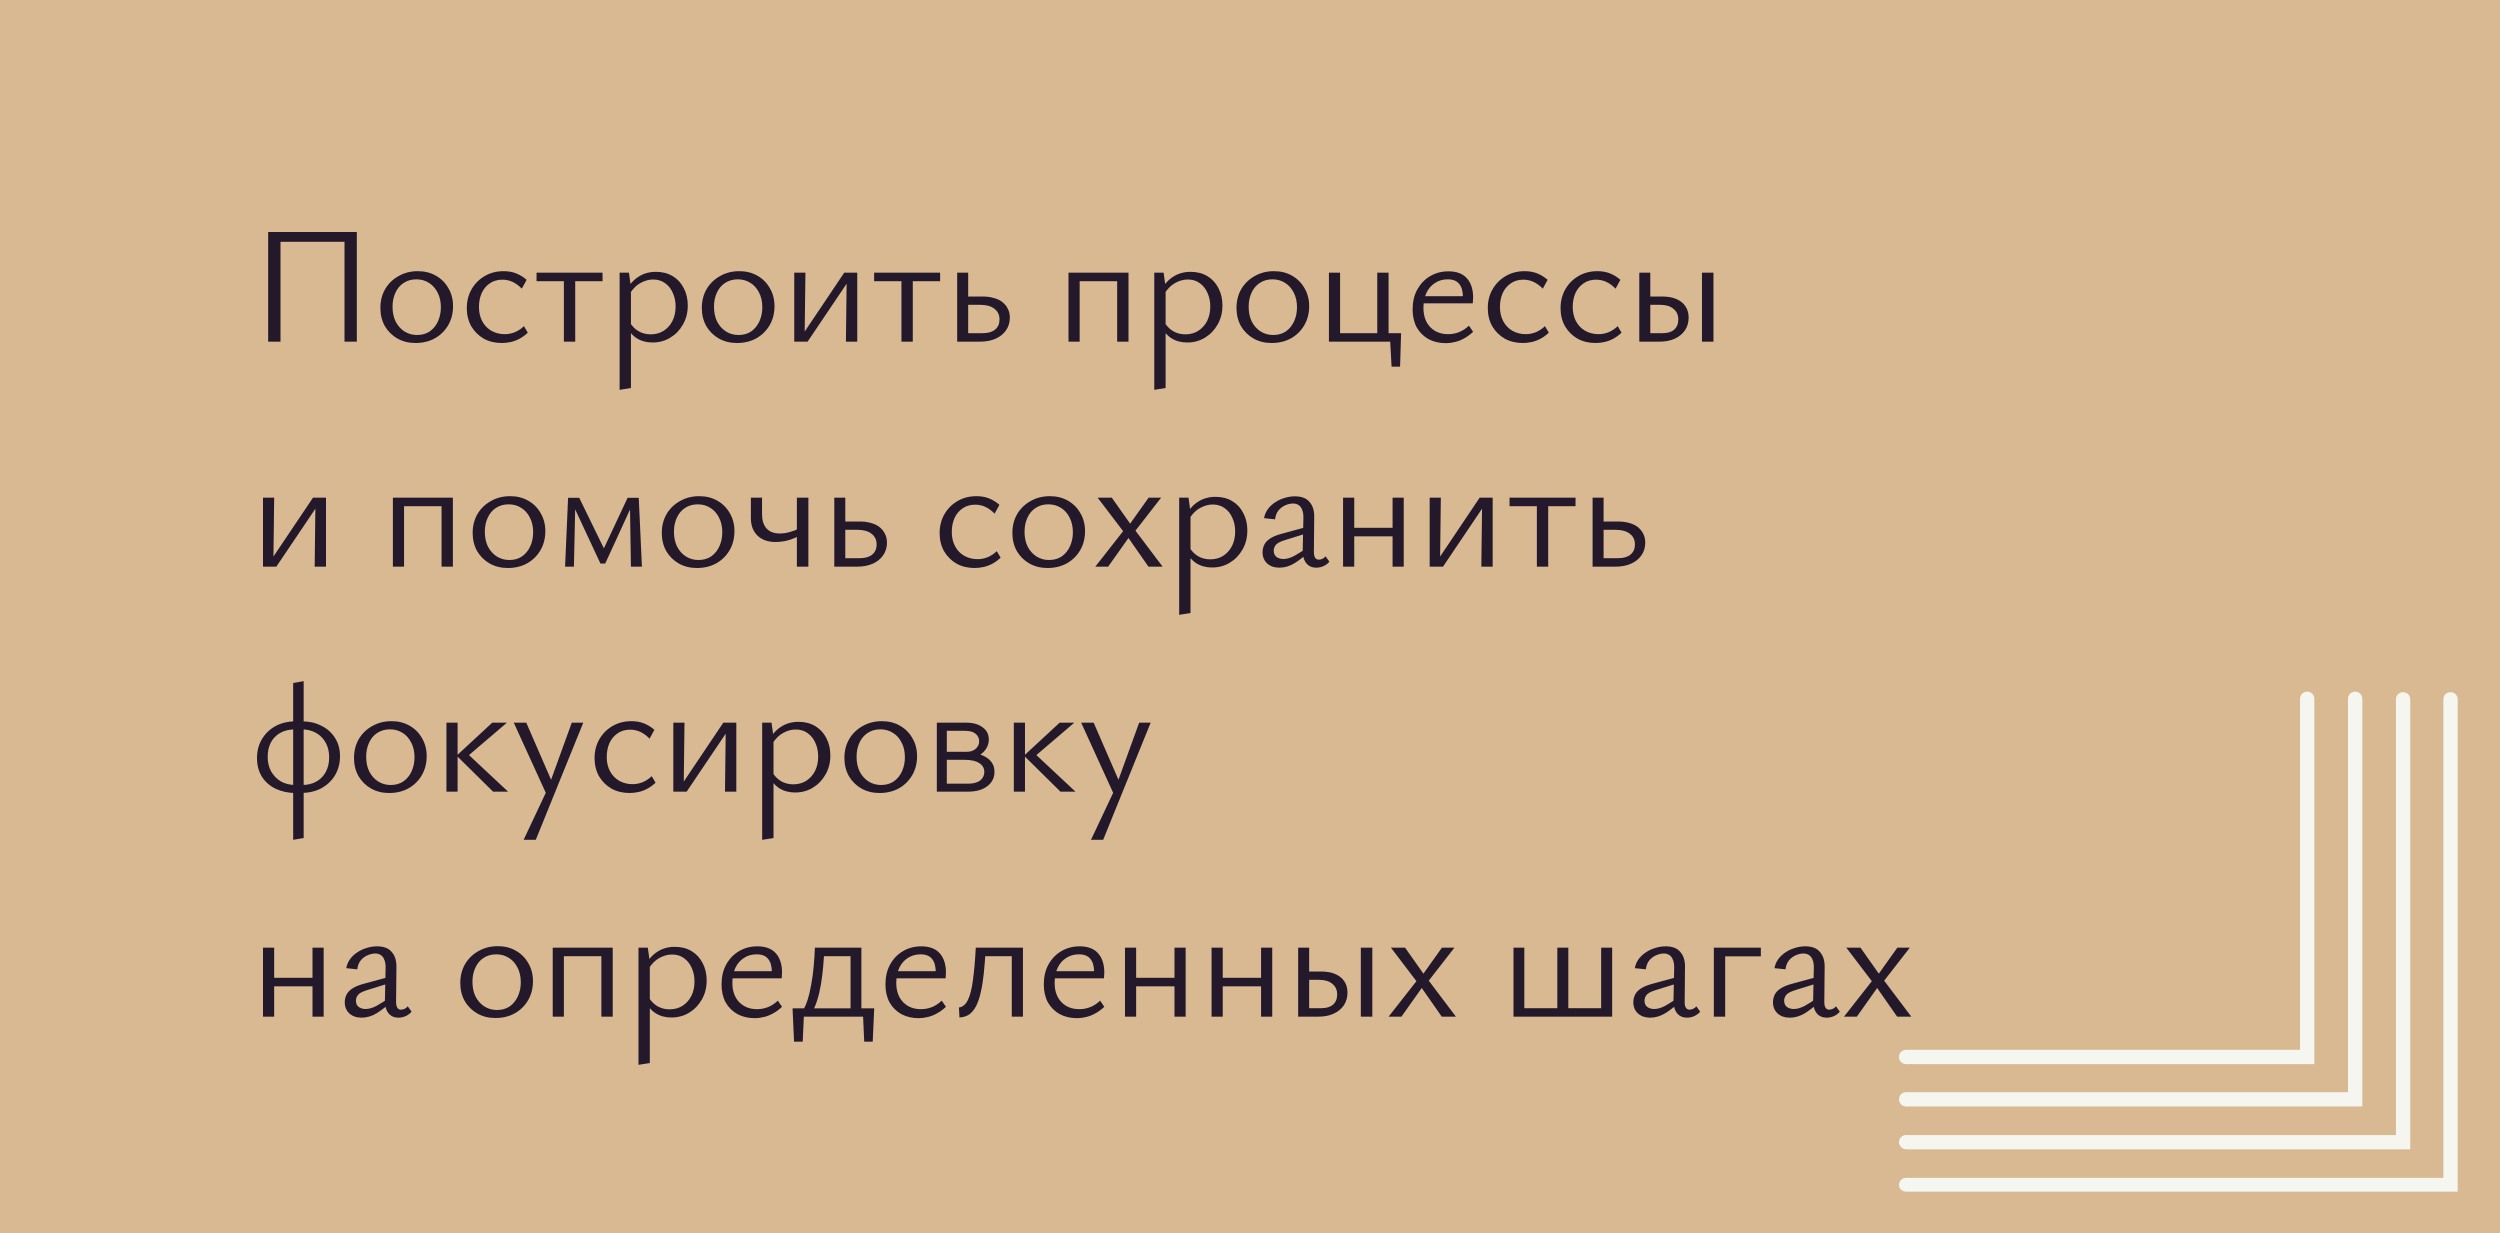 <?xml version="1.0" encoding="UTF-8"?> <svg xmlns="http://www.w3.org/2000/svg" width="300" height="148" viewBox="0 0 300 148" fill="none"> <rect width="300" height="148" fill="#D8B991"></rect> <path d="M41.34 41V27.84H42.82V41H41.34ZM32.18 41V27.84H33.66V41H32.18ZM32.68 29.02V27.84H42.34V29.02H32.68ZM49.865 41.16C49.051 41.16 48.325 40.98 47.685 40.62C47.058 40.26 46.558 39.767 46.185 39.14C45.825 38.5 45.645 37.773 45.645 36.96C45.645 36.107 45.838 35.347 46.225 34.68C46.625 34.013 47.165 33.493 47.845 33.12C48.525 32.733 49.291 32.54 50.145 32.54C50.958 32.54 51.678 32.72 52.305 33.08C52.945 33.44 53.445 33.94 53.805 34.58C54.178 35.207 54.365 35.927 54.365 36.74C54.365 37.593 54.171 38.353 53.785 39.02C53.398 39.687 52.865 40.213 52.185 40.6C51.505 40.973 50.731 41.16 49.865 41.16ZM50.045 40.2C50.645 40.2 51.158 40.053 51.585 39.76C52.011 39.453 52.338 39.047 52.565 38.54C52.791 38.033 52.905 37.48 52.905 36.88C52.905 36.187 52.771 35.593 52.505 35.1C52.251 34.593 51.905 34.207 51.465 33.94C51.025 33.66 50.525 33.52 49.965 33.52C49.378 33.52 48.865 33.667 48.425 33.96C47.998 34.24 47.671 34.633 47.445 35.14C47.218 35.633 47.105 36.187 47.105 36.8C47.105 37.493 47.231 38.093 47.485 38.6C47.751 39.107 48.105 39.5 48.545 39.78C48.998 40.06 49.498 40.2 50.045 40.2ZM60.216 41.16C59.402 41.16 58.682 40.987 58.056 40.64C57.429 40.28 56.929 39.787 56.556 39.16C56.196 38.52 56.016 37.793 56.016 36.98C56.016 36.127 56.209 35.367 56.596 34.7C56.982 34.033 57.509 33.507 58.176 33.12C58.842 32.733 59.596 32.54 60.436 32.54C61.009 32.54 61.522 32.633 61.976 32.82C62.429 33.007 62.836 33.26 63.196 33.58L62.616 34.64C62.282 34.293 61.922 34.027 61.536 33.84C61.149 33.653 60.729 33.56 60.276 33.56C59.702 33.56 59.202 33.707 58.776 34C58.349 34.293 58.022 34.687 57.796 35.18C57.582 35.673 57.476 36.227 57.476 36.84C57.476 37.493 57.609 38.067 57.876 38.56C58.142 39.053 58.509 39.433 58.976 39.7C59.456 39.967 59.989 40.1 60.576 40.1C60.989 40.1 61.396 40.02 61.796 39.86C62.196 39.687 62.556 39.447 62.876 39.14L63.336 39.92C63.029 40.213 62.702 40.453 62.356 40.64C62.009 40.827 61.656 40.96 61.296 41.04C60.936 41.12 60.576 41.16 60.216 41.16ZM67.666 41V32.72H69.026V41H67.666ZM64.386 33.74V32.72H72.306V33.74H64.386ZM78.293 41.1C77.573 41.1 76.94 40.927 76.393 40.58C75.86 40.233 75.453 39.733 75.173 39.08L75.553 38.64C75.833 39.12 76.186 39.487 76.613 39.74C77.053 39.993 77.54 40.12 78.073 40.12C78.673 40.12 79.193 39.98 79.633 39.7C80.086 39.407 80.44 39.013 80.693 38.52C80.946 38.013 81.073 37.433 81.073 36.78C81.073 36.167 80.96 35.62 80.733 35.14C80.52 34.647 80.213 34.26 79.813 33.98C79.413 33.687 78.933 33.54 78.373 33.54C77.88 33.54 77.386 33.673 76.893 33.94C76.4 34.193 75.96 34.627 75.573 35.24L75.073 34.96C75.513 34.16 76.033 33.573 76.633 33.2C77.233 32.813 77.926 32.62 78.713 32.62C79.486 32.62 80.16 32.793 80.733 33.14C81.306 33.487 81.746 33.967 82.053 34.58C82.373 35.18 82.533 35.873 82.533 36.66C82.533 37.513 82.34 38.273 81.953 38.94C81.58 39.607 81.073 40.133 80.433 40.52C79.806 40.907 79.093 41.1 78.293 41.1ZM74.353 46.78V32.72H75.473L75.713 34.46V46.56L74.353 46.78ZM88.439 41.16C87.626 41.16 86.899 40.98 86.259 40.62C85.632 40.26 85.132 39.767 84.759 39.14C84.399 38.5 84.219 37.773 84.219 36.96C84.219 36.107 84.412 35.347 84.799 34.68C85.199 34.013 85.739 33.493 86.419 33.12C87.099 32.733 87.866 32.54 88.719 32.54C89.532 32.54 90.252 32.72 90.879 33.08C91.519 33.44 92.019 33.94 92.379 34.58C92.752 35.207 92.939 35.927 92.939 36.74C92.939 37.593 92.746 38.353 92.359 39.02C91.972 39.687 91.439 40.213 90.759 40.6C90.079 40.973 89.306 41.16 88.439 41.16ZM88.619 40.2C89.219 40.2 89.732 40.053 90.159 39.76C90.586 39.453 90.912 39.047 91.139 38.54C91.366 38.033 91.479 37.48 91.479 36.88C91.479 36.187 91.346 35.593 91.079 35.1C90.826 34.593 90.479 34.207 90.039 33.94C89.599 33.66 89.099 33.52 88.539 33.52C87.952 33.52 87.439 33.667 86.999 33.96C86.572 34.24 86.246 34.633 86.019 35.14C85.792 35.633 85.679 36.187 85.679 36.8C85.679 37.493 85.806 38.093 86.059 38.6C86.326 39.107 86.679 39.5 87.119 39.78C87.572 40.06 88.072 40.2 88.619 40.2ZM101.51 41L101.61 32.72H102.87V41H101.51ZM95.31 41V32.72H96.65L96.55 41H95.31ZM96.15 41V40.4L101.31 32.72H102.07V33.34L96.91 41H96.15ZM108.174 41V32.72H109.534V41H108.174ZM104.894 33.74V32.72H112.814V33.74H104.894ZM114.861 41V32.72H116.181V39.98H117.941C118.567 39.98 119.054 39.84 119.401 39.56C119.761 39.267 119.941 38.86 119.941 38.34C119.941 37.793 119.741 37.367 119.341 37.06C118.941 36.74 118.381 36.58 117.661 36.58H115.861V35.58H117.901C118.407 35.58 118.861 35.64 119.261 35.76C119.674 35.867 120.021 36.033 120.301 36.26C120.581 36.487 120.794 36.753 120.941 37.06C121.101 37.367 121.181 37.72 121.181 38.12C121.181 38.693 121.027 39.2 120.721 39.64C120.427 40.067 120.014 40.4 119.481 40.64C118.947 40.88 118.314 41 117.581 41H114.861ZM134.06 41V32.72H135.42V41H134.06ZM128.22 41V32.72H129.56V41H128.22ZM128.86 33.74V32.72H134.76V33.74H128.86ZM142.453 41.1C141.733 41.1 141.1 40.927 140.553 40.58C140.02 40.233 139.613 39.733 139.333 39.08L139.713 38.64C139.993 39.12 140.346 39.487 140.773 39.74C141.213 39.993 141.7 40.12 142.233 40.12C142.833 40.12 143.353 39.98 143.793 39.7C144.246 39.407 144.6 39.013 144.853 38.52C145.106 38.013 145.233 37.433 145.233 36.78C145.233 36.167 145.12 35.62 144.893 35.14C144.68 34.647 144.373 34.26 143.973 33.98C143.573 33.687 143.093 33.54 142.533 33.54C142.04 33.54 141.546 33.673 141.053 33.94C140.56 34.193 140.12 34.627 139.733 35.24L139.233 34.96C139.673 34.16 140.193 33.573 140.793 33.2C141.393 32.813 142.086 32.62 142.873 32.62C143.646 32.62 144.32 32.793 144.893 33.14C145.466 33.487 145.906 33.967 146.213 34.58C146.533 35.18 146.693 35.873 146.693 36.66C146.693 37.513 146.5 38.273 146.113 38.94C145.74 39.607 145.233 40.133 144.593 40.52C143.966 40.907 143.253 41.1 142.453 41.1ZM138.513 46.78V32.72H139.633L139.873 34.46V46.56L138.513 46.78ZM152.599 41.16C151.786 41.16 151.059 40.98 150.419 40.62C149.792 40.26 149.292 39.767 148.919 39.14C148.559 38.5 148.379 37.773 148.379 36.96C148.379 36.107 148.572 35.347 148.959 34.68C149.359 34.013 149.899 33.493 150.579 33.12C151.259 32.733 152.026 32.54 152.879 32.54C153.692 32.54 154.412 32.72 155.039 33.08C155.679 33.44 156.179 33.94 156.539 34.58C156.912 35.207 157.099 35.927 157.099 36.74C157.099 37.593 156.906 38.353 156.519 39.02C156.132 39.687 155.599 40.213 154.919 40.6C154.239 40.973 153.466 41.16 152.599 41.16ZM152.779 40.2C153.379 40.2 153.892 40.053 154.319 39.76C154.746 39.453 155.072 39.047 155.299 38.54C155.526 38.033 155.639 37.48 155.639 36.88C155.639 36.187 155.506 35.593 155.239 35.1C154.986 34.593 154.639 34.207 154.199 33.94C153.759 33.66 153.259 33.52 152.699 33.52C152.112 33.52 151.599 33.667 151.159 33.96C150.732 34.24 150.406 34.633 150.179 35.14C149.952 35.633 149.839 36.187 149.839 36.8C149.839 37.493 149.966 38.093 150.219 38.6C150.486 39.107 150.839 39.5 151.279 39.78C151.732 40.06 152.232 40.2 152.779 40.2ZM165.27 41V32.72H166.63V41H165.27ZM160.11 41V39.98H165.97V41H160.11ZM159.47 41V32.72H160.81V41H159.47ZM165.89 41V39.98H168.13L167.55 41H165.89ZM166.99 44L166.77 39.98H168.13L168.01 44H166.99ZM173.514 41.18C172.728 41.18 172.034 41.02 171.434 40.7C170.834 40.367 170.361 39.9 170.014 39.3C169.681 38.687 169.514 37.967 169.514 37.14C169.514 36.22 169.701 35.42 170.074 34.74C170.461 34.047 170.974 33.513 171.614 33.14C172.268 32.753 173.001 32.56 173.814 32.56C174.801 32.56 175.541 32.84 176.034 33.4C176.528 33.96 176.774 34.727 176.774 35.7C176.774 35.807 176.768 35.927 176.754 36.06C176.754 36.18 176.748 36.293 176.734 36.4H175.554V35.7C175.554 34.98 175.408 34.44 175.114 34.08C174.821 33.707 174.361 33.52 173.734 33.52C173.148 33.52 172.634 33.667 172.194 33.96C171.754 34.24 171.414 34.633 171.174 35.14C170.934 35.647 170.814 36.253 170.814 36.96C170.814 37.92 171.088 38.687 171.634 39.26C172.181 39.82 172.894 40.1 173.774 40.1C174.228 40.1 174.661 40.02 175.074 39.86C175.488 39.7 175.888 39.44 176.274 39.08L176.774 39.82C176.414 40.153 176.048 40.42 175.674 40.62C175.314 40.82 174.954 40.96 174.594 41.04C174.234 41.133 173.874 41.18 173.514 41.18ZM170.274 36.4L170.454 35.54H176.554V36.4H170.274ZM182.735 41.16C181.922 41.16 181.202 40.987 180.575 40.64C179.949 40.28 179.449 39.787 179.075 39.16C178.715 38.52 178.535 37.793 178.535 36.98C178.535 36.127 178.729 35.367 179.115 34.7C179.502 34.033 180.029 33.507 180.695 33.12C181.362 32.733 182.115 32.54 182.955 32.54C183.529 32.54 184.042 32.633 184.495 32.82C184.949 33.007 185.355 33.26 185.715 33.58L185.135 34.64C184.802 34.293 184.442 34.027 184.055 33.84C183.669 33.653 183.249 33.56 182.795 33.56C182.222 33.56 181.722 33.707 181.295 34C180.869 34.293 180.542 34.687 180.315 35.18C180.102 35.673 179.995 36.227 179.995 36.84C179.995 37.493 180.129 38.067 180.395 38.56C180.662 39.053 181.029 39.433 181.495 39.7C181.975 39.967 182.509 40.1 183.095 40.1C183.509 40.1 183.915 40.02 184.315 39.86C184.715 39.687 185.075 39.447 185.395 39.14L185.855 39.92C185.549 40.213 185.222 40.453 184.875 40.64C184.529 40.827 184.175 40.96 183.815 41.04C183.455 41.12 183.095 41.16 182.735 41.16ZM191.466 41.16C190.652 41.16 189.932 40.987 189.306 40.64C188.679 40.28 188.179 39.787 187.806 39.16C187.446 38.52 187.266 37.793 187.266 36.98C187.266 36.127 187.459 35.367 187.846 34.7C188.232 34.033 188.759 33.507 189.426 33.12C190.092 32.733 190.846 32.54 191.686 32.54C192.259 32.54 192.772 32.633 193.226 32.82C193.679 33.007 194.086 33.26 194.446 33.58L193.866 34.64C193.532 34.293 193.172 34.027 192.786 33.84C192.399 33.653 191.979 33.56 191.526 33.56C190.952 33.56 190.452 33.707 190.026 34C189.599 34.293 189.272 34.687 189.046 35.18C188.832 35.673 188.726 36.227 188.726 36.84C188.726 37.493 188.859 38.067 189.126 38.56C189.392 39.053 189.759 39.433 190.226 39.7C190.706 39.967 191.239 40.1 191.826 40.1C192.239 40.1 192.646 40.02 193.046 39.86C193.446 39.687 193.806 39.447 194.126 39.14L194.586 39.92C194.279 40.213 193.952 40.453 193.606 40.64C193.259 40.827 192.906 40.96 192.546 41.04C192.186 41.12 191.826 41.16 191.466 41.16ZM196.716 41V32.72H198.036V39.98H199.516C200.116 39.98 200.576 39.84 200.896 39.56C201.23 39.267 201.396 38.86 201.396 38.34C201.396 37.793 201.203 37.367 200.816 37.06C200.443 36.74 199.916 36.58 199.236 36.58H197.656V35.58H199.456C200.123 35.58 200.69 35.68 201.156 35.88C201.636 36.08 202.003 36.373 202.256 36.76C202.51 37.133 202.636 37.587 202.636 38.12C202.636 38.693 202.49 39.2 202.196 39.64C201.903 40.067 201.496 40.4 200.976 40.64C200.456 40.88 199.843 41 199.136 41H196.716ZM204.236 41V32.72H205.616V41H204.236ZM37.76 68L37.86 59.72H39.12V68H37.76ZM31.56 68V59.72H32.9L32.8 68H31.56ZM32.4 68V67.4L37.56 59.72H38.32V60.34L33.16 68H32.4ZM52.986 68V59.72H54.346V68H52.986ZM47.146 68V59.72H48.486V68H47.146ZM47.786 60.74V59.72H53.686V60.74H47.786ZM60.939 68.16C60.126 68.16 59.399 67.98 58.759 67.62C58.132 67.26 57.632 66.767 57.259 66.14C56.899 65.5 56.719 64.773 56.719 63.96C56.719 63.107 56.912 62.347 57.299 61.68C57.699 61.013 58.239 60.493 58.919 60.12C59.599 59.733 60.366 59.54 61.219 59.54C62.032 59.54 62.752 59.72 63.379 60.08C64.019 60.44 64.519 60.94 64.879 61.58C65.252 62.207 65.439 62.927 65.439 63.74C65.439 64.593 65.246 65.353 64.859 66.02C64.472 66.687 63.939 67.213 63.259 67.6C62.579 67.973 61.806 68.16 60.939 68.16ZM61.119 67.2C61.719 67.2 62.232 67.053 62.659 66.76C63.086 66.453 63.412 66.047 63.639 65.54C63.866 65.033 63.979 64.48 63.979 63.88C63.979 63.187 63.846 62.593 63.579 62.1C63.326 61.593 62.979 61.207 62.539 60.94C62.099 60.66 61.599 60.52 61.039 60.52C60.452 60.52 59.939 60.667 59.499 60.96C59.072 61.24 58.746 61.633 58.519 62.14C58.292 62.633 58.179 63.187 58.179 63.8C58.179 64.493 58.306 65.093 58.559 65.6C58.826 66.107 59.179 66.5 59.619 66.78C60.072 67.06 60.572 67.2 61.119 67.2ZM67.81 68L68.17 59.74H69.05L68.87 68H67.81ZM75.71 68L75.59 60.36L76.07 60.12L72.63 67.62H72.05L68.71 60.46L68.79 59.74H69.51L72.65 66.18H72.29L75.31 59.74H76.65L77.03 68H75.71ZM83.634 68.16C82.821 68.16 82.094 67.98 81.454 67.62C80.828 67.26 80.328 66.767 79.954 66.14C79.594 65.5 79.414 64.773 79.414 63.96C79.414 63.107 79.608 62.347 79.994 61.68C80.394 61.013 80.934 60.493 81.614 60.12C82.294 59.733 83.061 59.54 83.914 59.54C84.728 59.54 85.448 59.72 86.074 60.08C86.714 60.44 87.214 60.94 87.574 61.58C87.948 62.207 88.134 62.927 88.134 63.74C88.134 64.593 87.941 65.353 87.554 66.02C87.168 66.687 86.634 67.213 85.954 67.6C85.274 67.973 84.501 68.16 83.634 68.16ZM83.814 67.2C84.414 67.2 84.928 67.053 85.354 66.76C85.781 66.453 86.108 66.047 86.334 65.54C86.561 65.033 86.674 64.48 86.674 63.88C86.674 63.187 86.541 62.593 86.274 62.1C86.021 61.593 85.674 61.207 85.234 60.94C84.794 60.66 84.294 60.52 83.734 60.52C83.148 60.52 82.634 60.667 82.194 60.96C81.768 61.24 81.441 61.633 81.214 62.14C80.988 62.633 80.874 63.187 80.874 63.8C80.874 64.493 81.001 65.093 81.254 65.6C81.521 66.107 81.874 66.5 82.314 66.78C82.768 67.06 83.268 67.2 83.814 67.2ZM93.065 65.04C92.159 65.04 91.439 64.787 90.905 64.28C90.372 63.76 90.105 63.06 90.105 62.18V59.72H91.445V61.72C91.445 62.44 91.625 63.007 91.985 63.42C92.359 63.82 92.892 64.02 93.585 64.02C93.879 64.02 94.179 63.987 94.485 63.92C94.792 63.84 95.079 63.753 95.345 63.66C95.612 63.553 95.819 63.453 95.965 63.36L96.225 64.08C95.999 64.253 95.712 64.413 95.365 64.56C95.019 64.707 94.645 64.827 94.245 64.92C93.845 65 93.452 65.04 93.065 65.04ZM95.625 68V59.72H97.005V68H95.625ZM100.115 68V59.72H101.435V66.98H103.195C103.821 66.98 104.308 66.84 104.655 66.56C105.015 66.267 105.195 65.86 105.195 65.34C105.195 64.793 104.995 64.367 104.595 64.06C104.195 63.74 103.635 63.58 102.915 63.58H101.115V62.58H103.155C103.661 62.58 104.115 62.64 104.515 62.76C104.928 62.867 105.275 63.033 105.555 63.26C105.835 63.487 106.048 63.753 106.195 64.06C106.355 64.367 106.435 64.72 106.435 65.12C106.435 65.693 106.281 66.2 105.975 66.64C105.681 67.067 105.268 67.4 104.735 67.64C104.201 67.88 103.568 68 102.835 68H100.115ZM116.954 68.16C116.141 68.16 115.421 67.987 114.794 67.64C114.167 67.28 113.667 66.787 113.294 66.16C112.934 65.52 112.754 64.793 112.754 63.98C112.754 63.127 112.947 62.367 113.334 61.7C113.721 61.033 114.247 60.507 114.914 60.12C115.581 59.733 116.334 59.54 117.174 59.54C117.747 59.54 118.261 59.633 118.714 59.82C119.167 60.007 119.574 60.26 119.934 60.58L119.354 61.64C119.021 61.293 118.661 61.027 118.274 60.84C117.887 60.653 117.467 60.56 117.014 60.56C116.441 60.56 115.941 60.707 115.514 61C115.087 61.293 114.761 61.687 114.534 62.18C114.321 62.673 114.214 63.227 114.214 63.84C114.214 64.493 114.347 65.067 114.614 65.56C114.881 66.053 115.247 66.433 115.714 66.7C116.194 66.967 116.727 67.1 117.314 67.1C117.727 67.1 118.134 67.02 118.534 66.86C118.934 66.687 119.294 66.447 119.614 66.14L120.074 66.92C119.767 67.213 119.441 67.453 119.094 67.64C118.747 67.827 118.394 67.96 118.034 68.04C117.674 68.12 117.314 68.16 116.954 68.16ZM125.705 68.16C124.891 68.16 124.165 67.98 123.525 67.62C122.898 67.26 122.398 66.767 122.025 66.14C121.665 65.5 121.485 64.773 121.485 63.96C121.485 63.107 121.678 62.347 122.065 61.68C122.465 61.013 123.005 60.493 123.685 60.12C124.365 59.733 125.131 59.54 125.985 59.54C126.798 59.54 127.518 59.72 128.145 60.08C128.785 60.44 129.285 60.94 129.645 61.58C130.018 62.207 130.205 62.927 130.205 63.74C130.205 64.593 130.011 65.353 129.625 66.02C129.238 66.687 128.705 67.213 128.025 67.6C127.345 67.973 126.571 68.16 125.705 68.16ZM125.885 67.2C126.485 67.2 126.998 67.053 127.425 66.76C127.851 66.453 128.178 66.047 128.405 65.54C128.631 65.033 128.745 64.48 128.745 63.88C128.745 63.187 128.611 62.593 128.345 62.1C128.091 61.593 127.745 61.207 127.305 60.94C126.865 60.66 126.365 60.52 125.805 60.52C125.218 60.52 124.705 60.667 124.265 60.96C123.838 61.24 123.511 61.633 123.285 62.14C123.058 62.633 122.945 63.187 122.945 63.8C122.945 64.493 123.071 65.093 123.325 65.6C123.591 66.107 123.945 66.5 124.385 66.78C124.838 67.06 125.338 67.2 125.885 67.2ZM131.436 68L134.776 63.74L131.716 59.72H133.416L135.616 62.84L137.836 59.72H139.336L136.256 63.68L139.516 68H137.816L135.416 64.56L132.976 68H131.436ZM145.441 68.1C144.721 68.1 144.088 67.927 143.541 67.58C143.008 67.233 142.601 66.733 142.321 66.08L142.701 65.64C142.981 66.12 143.335 66.487 143.761 66.74C144.201 66.993 144.688 67.12 145.221 67.12C145.821 67.12 146.341 66.98 146.781 66.7C147.235 66.407 147.588 66.013 147.841 65.52C148.095 65.013 148.221 64.433 148.221 63.78C148.221 63.167 148.108 62.62 147.881 62.14C147.668 61.647 147.361 61.26 146.961 60.98C146.561 60.687 146.081 60.54 145.521 60.54C145.028 60.54 144.535 60.673 144.041 60.94C143.548 61.193 143.108 61.627 142.721 62.24L142.221 61.96C142.661 61.16 143.181 60.573 143.781 60.2C144.381 59.813 145.075 59.62 145.861 59.62C146.635 59.62 147.308 59.793 147.881 60.14C148.455 60.487 148.895 60.967 149.201 61.58C149.521 62.18 149.681 62.873 149.681 63.66C149.681 64.513 149.488 65.273 149.101 65.94C148.728 66.607 148.221 67.133 147.581 67.52C146.955 67.907 146.241 68.1 145.441 68.1ZM141.501 73.78V59.72H142.621L142.861 61.46V73.56L141.501 73.78ZM157.947 68.12C157.441 68.12 157.041 67.94 156.747 67.58C156.454 67.207 156.314 66.673 156.327 65.98L156.407 62.2C156.421 61.787 156.374 61.453 156.267 61.2C156.174 60.933 156.034 60.74 155.847 60.62C155.661 60.487 155.434 60.42 155.167 60.42C154.887 60.42 154.587 60.487 154.267 60.62C153.947 60.753 153.667 60.96 153.427 61.24C153.201 61.52 153.061 61.88 153.007 62.32L151.687 62.18C151.754 61.793 151.901 61.44 152.127 61.12C152.354 60.8 152.641 60.527 152.987 60.3C153.334 60.06 153.714 59.88 154.127 59.76C154.541 59.627 154.961 59.56 155.387 59.56C156.187 59.56 156.774 59.787 157.147 60.24C157.534 60.68 157.721 61.28 157.707 62.04L157.667 66.24C157.667 66.533 157.714 66.76 157.807 66.92C157.914 67.08 158.061 67.16 158.247 67.16C158.394 67.16 158.541 67.127 158.687 67.06C158.834 66.993 158.961 66.893 159.067 66.76L159.527 67.4C159.354 67.613 159.127 67.787 158.847 67.92C158.567 68.053 158.267 68.12 157.947 68.12ZM153.527 68.12C152.927 68.12 152.441 67.953 152.067 67.62C151.694 67.273 151.507 66.827 151.507 66.28C151.507 65.96 151.574 65.66 151.707 65.38C151.841 65.1 152.067 64.853 152.387 64.64C152.721 64.413 153.181 64.22 153.767 64.06L157.087 63.16L157.187 63.88L154.107 64.84C153.601 65 153.261 65.187 153.087 65.4C152.927 65.613 152.847 65.84 152.847 66.08C152.847 66.413 152.961 66.667 153.187 66.84C153.414 67 153.687 67.08 154.007 67.08C154.407 67.08 154.847 66.953 155.327 66.7C155.807 66.433 156.341 66.093 156.927 65.68L157.147 66.16C156.574 66.707 155.987 67.173 155.387 67.56C154.787 67.933 154.167 68.12 153.527 68.12ZM167.109 68V59.72H168.449V68H167.109ZM161.169 68V59.72H162.509V68H161.169ZM161.809 64.36V63.34H167.809V64.36H161.809ZM177.76 68L177.86 59.72H179.12V68H177.76ZM171.56 68V59.72H172.9L172.8 68H171.56ZM172.4 68V67.4L177.56 59.72H178.32V60.34L173.16 68H172.4ZM184.424 68V59.72H185.784V68H184.424ZM181.144 60.74V59.72H189.064V60.74H181.144ZM191.111 68V59.72H192.431V66.98H194.191C194.817 66.98 195.304 66.84 195.651 66.56C196.011 66.267 196.191 65.86 196.191 65.34C196.191 64.793 195.991 64.367 195.591 64.06C195.191 63.74 194.631 63.58 193.911 63.58H192.111V62.58H194.151C194.657 62.58 195.111 62.64 195.511 62.76C195.924 62.867 196.271 63.033 196.551 63.26C196.831 63.487 197.044 63.753 197.191 64.06C197.351 64.367 197.431 64.72 197.431 65.12C197.431 65.693 197.277 66.2 196.971 66.64C196.677 67.067 196.264 67.4 195.731 67.64C195.197 67.88 194.564 68 193.831 68H191.111ZM35.18 100.78V81.96L36.44 81.74V100.56L35.18 100.78ZM35.5 95.16C34.607 95.16 33.807 94.993 33.1 94.66C32.393 94.327 31.84 93.847 31.44 93.22C31.04 92.58 30.84 91.827 30.84 90.96C30.84 90.12 31.033 89.373 31.42 88.72C31.807 88.053 32.347 87.527 33.04 87.14C33.747 86.753 34.567 86.56 35.5 86.56V87.52C34.74 87.52 34.107 87.667 33.6 87.96C33.107 88.253 32.733 88.647 32.48 89.14C32.24 89.633 32.12 90.187 32.12 90.8C32.12 91.48 32.26 92.073 32.54 92.58C32.833 93.087 33.227 93.487 33.72 93.78C34.227 94.06 34.82 94.2 35.5 94.2V95.16ZM36.22 95.16V94.2C36.887 94.2 37.46 94.067 37.94 93.8C38.433 93.533 38.813 93.153 39.08 92.66C39.36 92.153 39.5 91.56 39.5 90.88C39.5 90.2 39.36 89.613 39.08 89.12C38.813 88.627 38.433 88.24 37.94 87.96C37.46 87.68 36.887 87.533 36.22 87.52V86.56C37.087 86.56 37.86 86.733 38.54 87.08C39.233 87.413 39.78 87.893 40.18 88.52C40.593 89.133 40.8 89.873 40.8 90.74C40.8 91.58 40.607 92.333 40.22 93C39.833 93.653 39.3 94.173 38.62 94.56C37.94 94.933 37.14 95.133 36.22 95.16ZM46.701 95.16C45.887 95.16 45.161 94.98 44.521 94.62C43.894 94.26 43.394 93.767 43.021 93.14C42.661 92.5 42.481 91.773 42.481 90.96C42.481 90.107 42.674 89.347 43.061 88.68C43.461 88.013 44.001 87.493 44.681 87.12C45.361 86.733 46.127 86.54 46.981 86.54C47.794 86.54 48.514 86.72 49.141 87.08C49.781 87.44 50.281 87.94 50.641 88.58C51.014 89.207 51.201 89.927 51.201 90.74C51.201 91.593 51.007 92.353 50.621 93.02C50.234 93.687 49.701 94.213 49.021 94.6C48.341 94.973 47.567 95.16 46.701 95.16ZM46.881 94.2C47.481 94.2 47.994 94.053 48.421 93.76C48.847 93.453 49.174 93.047 49.401 92.54C49.627 92.033 49.741 91.48 49.741 90.88C49.741 90.187 49.607 89.593 49.341 89.1C49.087 88.593 48.741 88.207 48.301 87.94C47.861 87.66 47.361 87.52 46.801 87.52C46.214 87.52 45.701 87.667 45.261 87.96C44.834 88.24 44.507 88.633 44.281 89.14C44.054 89.633 43.941 90.187 43.941 90.8C43.941 91.493 44.067 92.093 44.321 92.6C44.587 93.107 44.941 93.5 45.381 93.78C45.834 94.06 46.334 94.2 46.881 94.2ZM59.172 95L54.792 90.68L59.072 86.72H60.832L55.752 91.06V90.12L60.972 95H59.172ZM53.572 95V86.72H54.912V95H53.572ZM65.713 95.62L61.653 86.72H63.153L66.333 94.04L65.713 95.62ZM68.613 86.72H69.993L64.293 100.78H62.833L65.793 94.5L68.613 86.72ZM75.548 95.16C74.734 95.16 74.014 94.987 73.388 94.64C72.761 94.28 72.261 93.787 71.888 93.16C71.528 92.52 71.348 91.793 71.348 90.98C71.348 90.127 71.541 89.367 71.928 88.7C72.314 88.033 72.841 87.507 73.508 87.12C74.174 86.733 74.928 86.54 75.768 86.54C76.341 86.54 76.855 86.633 77.308 86.82C77.761 87.007 78.168 87.26 78.528 87.58L77.948 88.64C77.615 88.293 77.254 88.027 76.868 87.84C76.481 87.653 76.061 87.56 75.608 87.56C75.034 87.56 74.534 87.707 74.108 88C73.681 88.293 73.355 88.687 73.128 89.18C72.915 89.673 72.808 90.227 72.808 90.84C72.808 91.493 72.941 92.067 73.208 92.56C73.475 93.053 73.841 93.433 74.308 93.7C74.788 93.967 75.321 94.1 75.908 94.1C76.321 94.1 76.728 94.02 77.128 93.86C77.528 93.687 77.888 93.447 78.208 93.14L78.668 93.92C78.361 94.213 78.034 94.453 77.688 94.64C77.341 94.827 76.988 94.96 76.628 95.04C76.268 95.12 75.908 95.16 75.548 95.16ZM86.998 95L87.098 86.72H88.358V95H86.998ZM80.798 95V86.72H82.138L82.038 95H80.798ZM81.638 95V94.4L86.798 86.72H87.558V87.34L82.398 95H81.638ZM95.402 95.1C94.682 95.1 94.049 94.927 93.502 94.58C92.969 94.233 92.562 93.733 92.282 93.08L92.662 92.64C92.942 93.12 93.296 93.487 93.722 93.74C94.162 93.993 94.649 94.12 95.182 94.12C95.782 94.12 96.302 93.98 96.742 93.7C97.196 93.407 97.549 93.013 97.802 92.52C98.056 92.013 98.182 91.433 98.182 90.78C98.182 90.167 98.069 89.62 97.842 89.14C97.629 88.647 97.322 88.26 96.922 87.98C96.522 87.687 96.042 87.54 95.482 87.54C94.989 87.54 94.496 87.673 94.002 87.94C93.509 88.193 93.069 88.627 92.682 89.24L92.182 88.96C92.622 88.16 93.142 87.573 93.742 87.2C94.342 86.813 95.036 86.62 95.822 86.62C96.596 86.62 97.269 86.793 97.842 87.14C98.416 87.487 98.856 87.967 99.162 88.58C99.482 89.18 99.642 89.873 99.642 90.66C99.642 91.513 99.449 92.273 99.062 92.94C98.689 93.607 98.182 94.133 97.542 94.52C96.916 94.907 96.202 95.1 95.402 95.1ZM91.462 100.78V86.72H92.582L92.822 88.46V100.56L91.462 100.78ZM105.548 95.16C104.735 95.16 104.008 94.98 103.368 94.62C102.742 94.26 102.242 93.767 101.868 93.14C101.508 92.5 101.328 91.773 101.328 90.96C101.328 90.107 101.522 89.347 101.908 88.68C102.308 88.013 102.848 87.493 103.528 87.12C104.208 86.733 104.975 86.54 105.828 86.54C106.642 86.54 107.362 86.72 107.988 87.08C108.628 87.44 109.128 87.94 109.488 88.58C109.862 89.207 110.048 89.927 110.048 90.74C110.048 91.593 109.855 92.353 109.468 93.02C109.082 93.687 108.548 94.213 107.868 94.6C107.188 94.973 106.415 95.16 105.548 95.16ZM105.728 94.2C106.328 94.2 106.842 94.053 107.268 93.76C107.695 93.453 108.022 93.047 108.248 92.54C108.475 92.033 108.588 91.48 108.588 90.88C108.588 90.187 108.455 89.593 108.188 89.1C107.935 88.593 107.588 88.207 107.148 87.94C106.708 87.66 106.208 87.52 105.648 87.52C105.062 87.52 104.548 87.667 104.108 87.96C103.682 88.24 103.355 88.633 103.128 89.14C102.902 89.633 102.788 90.187 102.788 90.8C102.788 91.493 102.915 92.093 103.168 92.6C103.435 93.107 103.788 93.5 104.228 93.78C104.682 94.06 105.182 94.2 105.728 94.2ZM112.419 95V86.72H115.959C116.773 86.72 117.426 86.907 117.919 87.28C118.413 87.64 118.659 88.127 118.659 88.74C118.659 89.153 118.539 89.54 118.299 89.9C118.059 90.26 117.726 90.547 117.299 90.76C116.873 90.973 116.379 91.08 115.819 91.08L116.019 90.32C117.033 90.32 117.839 90.527 118.439 90.94C119.039 91.353 119.339 91.913 119.339 92.62C119.339 93.327 119.053 93.9 118.479 94.34C117.906 94.78 117.126 95 116.139 95H112.419ZM113.619 94.04H116.179C116.806 94.04 117.286 93.913 117.619 93.66C117.953 93.393 118.119 93.047 118.119 92.62C118.119 92.18 117.919 91.833 117.519 91.58C117.133 91.313 116.546 91.18 115.759 91.18H113.239V90.22H115.959C116.439 90.22 116.813 90.1 117.079 89.86C117.359 89.62 117.499 89.313 117.499 88.94C117.499 88.593 117.359 88.3 117.079 88.06C116.813 87.82 116.386 87.7 115.799 87.7H113.619V94.04ZM127.258 95L122.878 90.68L127.158 86.72H128.918L123.838 91.06V90.12L129.058 95H127.258ZM121.658 95V86.72H122.998V95H121.658ZM133.799 95.62L129.739 86.72H131.239L134.419 94.04L133.799 95.62ZM136.699 86.72H138.079L132.379 100.78H130.919L133.879 94.5L136.699 86.72ZM37.5 122V113.72H38.84V122H37.5ZM31.56 122V113.72H32.9V122H31.56ZM32.2 118.36V117.34H38.2V118.36H32.2ZM47.811 122.12C47.304 122.12 46.904 121.94 46.611 121.58C46.317 121.207 46.177 120.673 46.191 119.98L46.271 116.2C46.284 115.787 46.237 115.453 46.131 115.2C46.037 114.933 45.897 114.74 45.711 114.62C45.524 114.487 45.297 114.42 45.031 114.42C44.751 114.42 44.451 114.487 44.131 114.62C43.811 114.753 43.531 114.96 43.291 115.24C43.064 115.52 42.924 115.88 42.871 116.32L41.551 116.18C41.617 115.793 41.764 115.44 41.991 115.12C42.217 114.8 42.504 114.527 42.851 114.3C43.197 114.06 43.577 113.88 43.991 113.76C44.404 113.627 44.824 113.56 45.251 113.56C46.051 113.56 46.637 113.787 47.011 114.24C47.397 114.68 47.584 115.28 47.571 116.04L47.531 120.24C47.531 120.533 47.577 120.76 47.671 120.92C47.777 121.08 47.924 121.16 48.111 121.16C48.257 121.16 48.404 121.127 48.551 121.06C48.697 120.993 48.824 120.893 48.931 120.76L49.391 121.4C49.217 121.613 48.991 121.787 48.711 121.92C48.431 122.053 48.131 122.12 47.811 122.12ZM43.391 122.12C42.791 122.12 42.304 121.953 41.931 121.62C41.557 121.273 41.371 120.827 41.371 120.28C41.371 119.96 41.437 119.66 41.571 119.38C41.704 119.1 41.931 118.853 42.251 118.64C42.584 118.413 43.044 118.22 43.631 118.06L46.951 117.16L47.051 117.88L43.971 118.84C43.464 119 43.124 119.187 42.951 119.4C42.791 119.613 42.711 119.84 42.711 120.08C42.711 120.413 42.824 120.667 43.051 120.84C43.277 121 43.551 121.08 43.871 121.08C44.271 121.08 44.711 120.953 45.191 120.7C45.671 120.433 46.204 120.093 46.791 119.68L47.011 120.16C46.437 120.707 45.851 121.173 45.251 121.56C44.651 121.933 44.031 122.12 43.391 122.12ZM59.455 122.16C58.641 122.16 57.914 121.98 57.275 121.62C56.648 121.26 56.148 120.767 55.775 120.14C55.414 119.5 55.234 118.773 55.234 117.96C55.234 117.107 55.428 116.347 55.815 115.68C56.215 115.013 56.755 114.493 57.434 114.12C58.114 113.733 58.881 113.54 59.734 113.54C60.548 113.54 61.268 113.72 61.895 114.08C62.535 114.44 63.035 114.94 63.395 115.58C63.768 116.207 63.955 116.927 63.955 117.74C63.955 118.593 63.761 119.353 63.374 120.02C62.988 120.687 62.455 121.213 61.775 121.6C61.094 121.973 60.321 122.16 59.455 122.16ZM59.635 121.2C60.234 121.2 60.748 121.053 61.175 120.76C61.601 120.453 61.928 120.047 62.154 119.54C62.381 119.033 62.495 118.48 62.495 117.88C62.495 117.187 62.361 116.593 62.094 116.1C61.841 115.593 61.495 115.207 61.054 114.94C60.614 114.66 60.114 114.52 59.554 114.52C58.968 114.52 58.455 114.667 58.014 114.96C57.588 115.24 57.261 115.633 57.035 116.14C56.808 116.633 56.694 117.187 56.694 117.8C56.694 118.493 56.821 119.093 57.075 119.6C57.341 120.107 57.694 120.5 58.135 120.78C58.588 121.06 59.088 121.2 59.635 121.2ZM72.166 122V113.72H73.526V122H72.166ZM66.326 122V113.72H67.666V122H66.326ZM66.966 114.74V113.72H72.866V114.74H66.966ZM80.559 122.1C79.839 122.1 79.205 121.927 78.659 121.58C78.125 121.233 77.719 120.733 77.439 120.08L77.819 119.64C78.099 120.12 78.452 120.487 78.879 120.74C79.319 120.993 79.805 121.12 80.339 121.12C80.939 121.12 81.459 120.98 81.899 120.7C82.352 120.407 82.705 120.013 82.959 119.52C83.212 119.013 83.339 118.433 83.339 117.78C83.339 117.167 83.225 116.62 82.999 116.14C82.785 115.647 82.479 115.26 82.079 114.98C81.679 114.687 81.199 114.54 80.639 114.54C80.145 114.54 79.652 114.673 79.159 114.94C78.665 115.193 78.225 115.627 77.839 116.24L77.339 115.96C77.779 115.16 78.299 114.573 78.899 114.2C79.499 113.813 80.192 113.62 80.979 113.62C81.752 113.62 82.425 113.793 82.999 114.14C83.572 114.487 84.012 114.967 84.319 115.58C84.639 116.18 84.799 116.873 84.799 117.66C84.799 118.513 84.605 119.273 84.219 119.94C83.845 120.607 83.339 121.133 82.699 121.52C82.072 121.907 81.359 122.1 80.559 122.1ZM76.619 127.78V113.72H77.739L77.979 115.46V127.56L76.619 127.78ZM90.585 122.18C89.798 122.18 89.105 122.02 88.504 121.7C87.904 121.367 87.431 120.9 87.085 120.3C86.751 119.687 86.585 118.967 86.585 118.14C86.585 117.22 86.771 116.42 87.144 115.74C87.531 115.047 88.044 114.513 88.684 114.14C89.338 113.753 90.071 113.56 90.885 113.56C91.871 113.56 92.611 113.84 93.105 114.4C93.598 114.96 93.844 115.727 93.844 116.7C93.844 116.807 93.838 116.927 93.825 117.06C93.825 117.18 93.818 117.293 93.805 117.4H92.624V116.7C92.624 115.98 92.478 115.44 92.184 115.08C91.891 114.707 91.431 114.52 90.805 114.52C90.218 114.52 89.704 114.667 89.264 114.96C88.825 115.24 88.484 115.633 88.245 116.14C88.004 116.647 87.885 117.253 87.885 117.96C87.885 118.92 88.158 119.687 88.704 120.26C89.251 120.82 89.965 121.1 90.844 121.1C91.298 121.1 91.731 121.02 92.144 120.86C92.558 120.7 92.958 120.44 93.344 120.08L93.844 120.82C93.484 121.153 93.118 121.42 92.745 121.62C92.385 121.82 92.025 121.96 91.665 122.04C91.305 122.133 90.945 122.18 90.585 122.18ZM87.344 117.4L87.525 116.54H93.624V117.4H87.344ZM96.206 121.46C96.472 121.1 96.699 120.633 96.886 120.06C97.072 119.487 97.226 118.847 97.346 118.14C97.479 117.433 97.579 116.7 97.646 115.94C97.712 115.18 97.759 114.44 97.786 113.72H98.926C98.899 114.44 98.852 115.18 98.786 115.94C98.719 116.7 98.626 117.44 98.506 118.16C98.386 118.867 98.232 119.507 98.046 120.08C97.872 120.64 97.666 121.1 97.426 121.46H96.206ZM95.286 125L95.106 121H96.506L96.326 125H95.286ZM95.706 122L95.446 121H104.906L104.306 122H95.706ZM103.706 125L103.526 121H104.906L104.726 125H103.706ZM102.066 122V113.72H103.366V122H102.066ZM98.466 114.74V113.72H102.666V114.74H98.466ZM110.253 122.18C109.466 122.18 108.773 122.02 108.173 121.7C107.573 121.367 107.099 120.9 106.753 120.3C106.419 119.687 106.253 118.967 106.253 118.14C106.253 117.22 106.439 116.42 106.813 115.74C107.199 115.047 107.713 114.513 108.353 114.14C109.006 113.753 109.739 113.56 110.553 113.56C111.539 113.56 112.279 113.84 112.773 114.4C113.266 114.96 113.513 115.727 113.513 116.7C113.513 116.807 113.506 116.927 113.493 117.06C113.493 117.18 113.486 117.293 113.473 117.4H112.293V116.7C112.293 115.98 112.146 115.44 111.853 115.08C111.559 114.707 111.099 114.52 110.473 114.52C109.886 114.52 109.373 114.667 108.933 114.96C108.493 115.24 108.153 115.633 107.913 116.14C107.673 116.647 107.553 117.253 107.553 117.96C107.553 118.92 107.826 119.687 108.373 120.26C108.919 120.82 109.633 121.1 110.513 121.1C110.966 121.1 111.399 121.02 111.813 120.86C112.226 120.7 112.626 120.44 113.013 120.08L113.513 120.82C113.153 121.153 112.786 121.42 112.413 121.62C112.053 121.82 111.693 121.96 111.333 122.04C110.973 122.133 110.613 122.18 110.253 122.18ZM107.013 117.4L107.193 116.54H113.293V117.4H107.013ZM115.134 122.1L115.074 120.9C115.54 120.833 115.9 120.527 116.154 119.98C116.42 119.433 116.62 118.64 116.754 117.6C116.9 116.547 117.014 115.253 117.094 113.72H118.294C118.227 114.88 118.147 115.913 118.054 116.82C117.96 117.713 117.834 118.487 117.674 119.14C117.527 119.793 117.34 120.333 117.114 120.76C116.887 121.187 116.614 121.513 116.294 121.74C115.974 121.953 115.587 122.073 115.134 122.1ZM121.414 122V113.72H122.754V122H121.414ZM117.794 114.74V113.72H121.994V114.74H117.794ZM129.256 122.18C128.47 122.18 127.776 122.02 127.176 121.7C126.576 121.367 126.103 120.9 125.756 120.3C125.423 119.687 125.256 118.967 125.256 118.14C125.256 117.22 125.443 116.42 125.816 115.74C126.203 115.047 126.716 114.513 127.356 114.14C128.01 113.753 128.743 113.56 129.556 113.56C130.543 113.56 131.283 113.84 131.776 114.4C132.27 114.96 132.516 115.727 132.516 116.7C132.516 116.807 132.51 116.927 132.496 117.06C132.496 117.18 132.49 117.293 132.476 117.4H131.296V116.7C131.296 115.98 131.15 115.44 130.856 115.08C130.563 114.707 130.103 114.52 129.476 114.52C128.89 114.52 128.376 114.667 127.936 114.96C127.496 115.24 127.156 115.633 126.916 116.14C126.676 116.647 126.556 117.253 126.556 117.96C126.556 118.92 126.83 119.687 127.376 120.26C127.923 120.82 128.636 121.1 129.516 121.1C129.97 121.1 130.403 121.02 130.816 120.86C131.23 120.7 131.63 120.44 132.016 120.08L132.516 120.82C132.156 121.153 131.79 121.42 131.416 121.62C131.056 121.82 130.696 121.96 130.336 122.04C129.976 122.133 129.616 122.18 129.256 122.18ZM126.016 117.4L126.196 116.54H132.296V117.4H126.016ZM140.938 122V113.72H142.278V122H140.938ZM134.998 122V113.72H136.338V122H134.998ZM135.638 118.36V117.34H141.638V118.36H135.638ZM151.328 122V113.72H152.668V122H151.328ZM145.388 122V113.72H146.728V122H145.388ZM146.028 118.36V117.34H152.028V118.36H146.028ZM155.779 122V113.72H157.099V120.98H158.579C159.179 120.98 159.639 120.84 159.959 120.56C160.292 120.267 160.459 119.86 160.459 119.34C160.459 118.793 160.265 118.367 159.879 118.06C159.505 117.74 158.979 117.58 158.299 117.58H156.719V116.58H158.519C159.185 116.58 159.752 116.68 160.219 116.88C160.699 117.08 161.065 117.373 161.319 117.76C161.572 118.133 161.699 118.587 161.699 119.12C161.699 119.693 161.552 120.2 161.259 120.64C160.965 121.067 160.559 121.4 160.039 121.64C159.519 121.88 158.905 122 158.199 122H155.779ZM163.299 122V113.72H164.679V122H163.299ZM166.631 122L169.971 117.74L166.911 113.72H168.611L170.811 116.84L173.031 113.72H174.531L171.451 117.68L174.711 122H173.011L170.611 118.56L168.171 122H166.631ZM182.259 122V120.98H187.559V122H182.259ZM181.619 122V113.72H182.919V122H181.619ZM192.139 122V113.72H193.459V122H192.139ZM187.499 122V120.98H192.799V122H187.499ZM186.879 122V113.72H188.199V122H186.879ZM202.44 122.12C201.933 122.12 201.533 121.94 201.24 121.58C200.946 121.207 200.806 120.673 200.82 119.98L200.9 116.2C200.913 115.787 200.866 115.453 200.76 115.2C200.666 114.933 200.526 114.74 200.34 114.62C200.153 114.487 199.926 114.42 199.66 114.42C199.38 114.42 199.08 114.487 198.76 114.62C198.44 114.753 198.16 114.96 197.92 115.24C197.693 115.52 197.553 115.88 197.5 116.32L196.18 116.18C196.246 115.793 196.393 115.44 196.62 115.12C196.846 114.8 197.133 114.527 197.48 114.3C197.826 114.06 198.206 113.88 198.62 113.76C199.033 113.627 199.453 113.56 199.88 113.56C200.68 113.56 201.266 113.787 201.64 114.24C202.026 114.68 202.213 115.28 202.2 116.04L202.16 120.24C202.16 120.533 202.206 120.76 202.3 120.92C202.406 121.08 202.553 121.16 202.74 121.16C202.886 121.16 203.033 121.127 203.18 121.06C203.326 120.993 203.453 120.893 203.56 120.76L204.02 121.4C203.846 121.613 203.62 121.787 203.34 121.92C203.06 122.053 202.76 122.12 202.44 122.12ZM198.02 122.12C197.42 122.12 196.933 121.953 196.56 121.62C196.186 121.273 196 120.827 196 120.28C196 119.96 196.066 119.66 196.2 119.38C196.333 119.1 196.56 118.853 196.88 118.64C197.213 118.413 197.673 118.22 198.26 118.06L201.58 117.16L201.68 117.88L198.6 118.84C198.093 119 197.753 119.187 197.58 119.4C197.42 119.613 197.34 119.84 197.34 120.08C197.34 120.413 197.453 120.667 197.68 120.84C197.906 121 198.18 121.08 198.5 121.08C198.9 121.08 199.34 120.953 199.82 120.7C200.3 120.433 200.833 120.093 201.42 119.68L201.64 120.16C201.066 120.707 200.48 121.173 199.88 121.56C199.28 121.933 198.66 122.12 198.02 122.12ZM205.662 122V113.72H207.022V122H205.662ZM206.362 114.76V113.72H211.302V114.76H206.362ZM219.197 122.12C218.691 122.12 218.291 121.94 217.997 121.58C217.704 121.207 217.564 120.673 217.577 119.98L217.657 116.2C217.671 115.787 217.624 115.453 217.517 115.2C217.424 114.933 217.284 114.74 217.097 114.62C216.911 114.487 216.684 114.42 216.417 114.42C216.137 114.42 215.837 114.487 215.517 114.62C215.197 114.753 214.917 114.96 214.677 115.24C214.451 115.52 214.311 115.88 214.257 116.32L212.937 116.18C213.004 115.793 213.151 115.44 213.377 115.12C213.604 114.8 213.891 114.527 214.237 114.3C214.584 114.06 214.964 113.88 215.377 113.76C215.791 113.627 216.211 113.56 216.637 113.56C217.437 113.56 218.024 113.787 218.397 114.24C218.784 114.68 218.971 115.28 218.957 116.04L218.917 120.24C218.917 120.533 218.964 120.76 219.057 120.92C219.164 121.08 219.311 121.16 219.497 121.16C219.644 121.16 219.791 121.127 219.937 121.06C220.084 120.993 220.211 120.893 220.317 120.76L220.777 121.4C220.604 121.613 220.377 121.787 220.097 121.92C219.817 122.053 219.517 122.12 219.197 122.12ZM214.777 122.12C214.177 122.12 213.691 121.953 213.317 121.62C212.944 121.273 212.757 120.827 212.757 120.28C212.757 119.96 212.824 119.66 212.957 119.38C213.091 119.1 213.317 118.853 213.637 118.64C213.971 118.413 214.431 118.22 215.017 118.06L218.337 117.16L218.437 117.88L215.357 118.84C214.851 119 214.511 119.187 214.337 119.4C214.177 119.613 214.097 119.84 214.097 120.08C214.097 120.413 214.211 120.667 214.437 120.84C214.664 121 214.937 121.08 215.257 121.08C215.657 121.08 216.097 120.953 216.577 120.7C217.057 120.433 217.591 120.093 218.177 119.68L218.397 120.16C217.824 120.707 217.237 121.173 216.637 121.56C216.037 121.933 215.417 122.12 214.777 122.12ZM221.279 122L224.619 117.74L221.559 113.72H223.259L225.459 116.84L227.679 113.72H229.179L226.099 117.68L229.359 122H227.659L225.259 118.56L222.819 122H221.279Z" fill="#24192B"></path> <path d="M228.738 143H294.922V83.918C294.922 83.428 294.555 83.061 294.065 83.061C293.575 83.061 293.208 83.428 293.208 83.918V141.347H228.738C228.248 141.347 227.881 141.714 227.881 142.204C227.881 142.632 228.248 143 228.738 143Z" fill="#F5F6F0"></path> <path d="M228.737 137.918H289.227V83.918C289.227 83.428 288.859 83.061 288.369 83.061C287.88 83.061 287.512 83.428 287.512 83.918V136.204H228.737C228.247 136.204 227.88 136.571 227.88 137.061C227.88 137.49 228.247 137.918 228.737 137.918Z" fill="#F5F6F0"></path> <path d="M228.742 132.775H283.477V83.857C283.477 83.367 283.109 83 282.619 83C282.13 83 281.762 83.367 281.762 83.857V131.061H228.742C228.252 131.061 227.885 131.429 227.885 131.918C227.885 132.408 228.252 132.775 228.742 132.775Z" fill="#F5F6F0"></path> <path d="M228.739 127.694H277.719V83.857C277.719 83.367 277.351 83 276.862 83C276.372 83 276.004 83.367 276.004 83.857V125.98H228.739C228.249 125.98 227.882 126.347 227.882 126.837C227.882 127.326 228.249 127.694 228.739 127.694Z" fill="#F5F6F0"></path> </svg> 